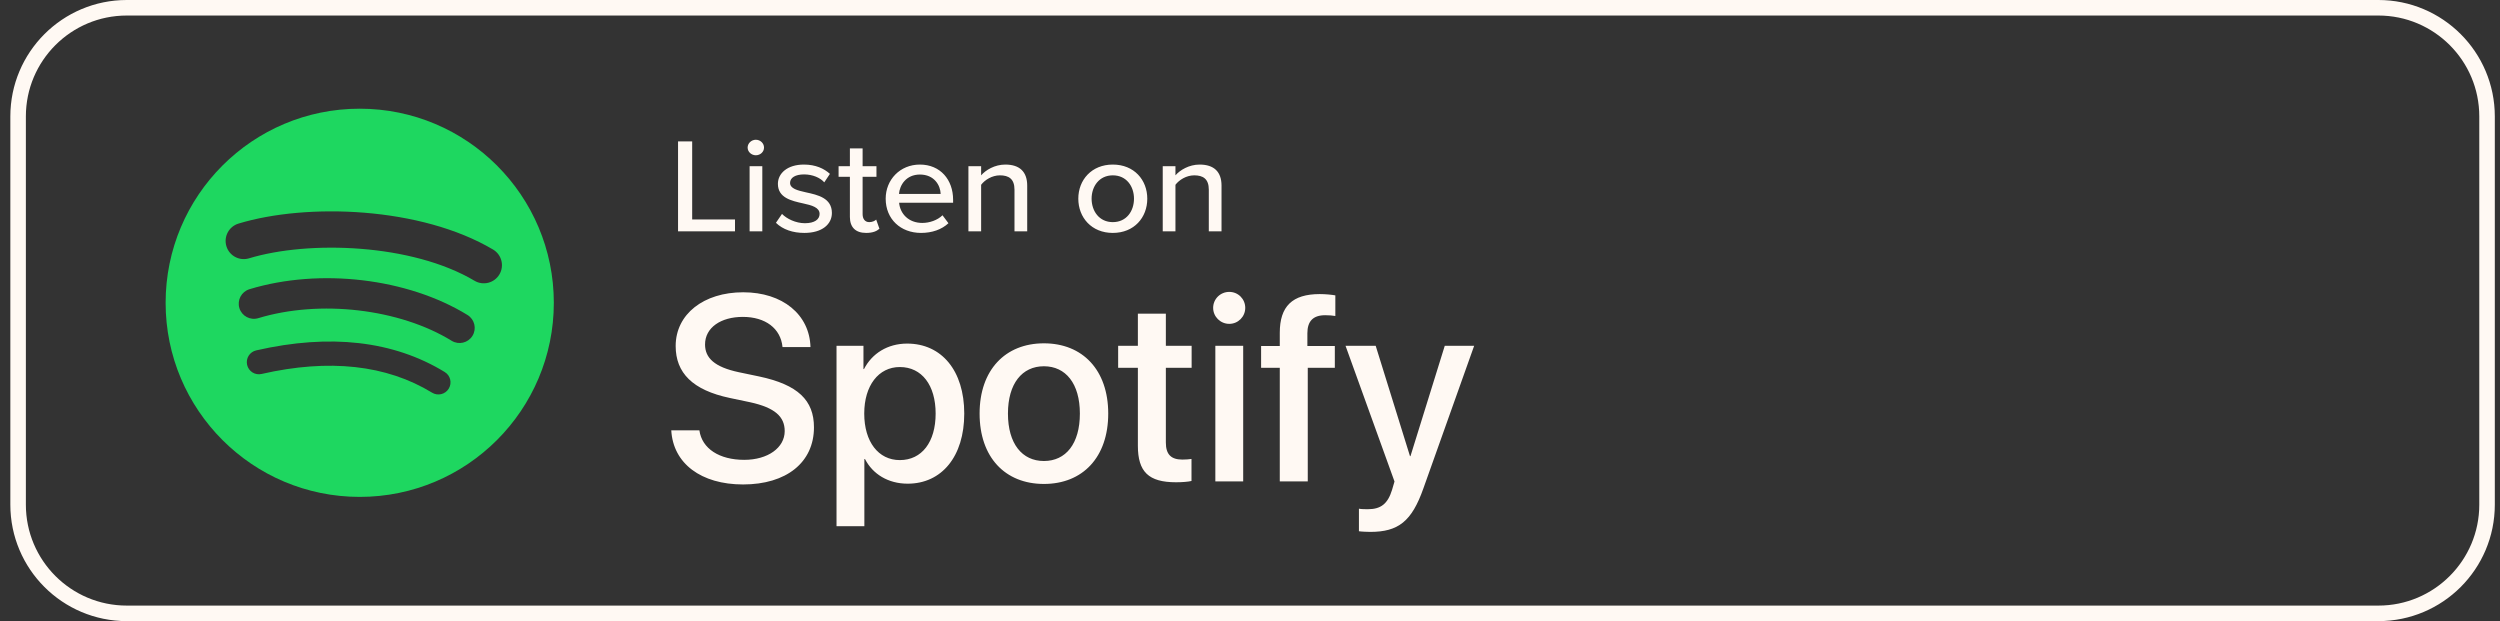 <svg width="161" height="40" viewBox="0 0 161 40" fill="none" xmlns="http://www.w3.org/2000/svg">
<rect x="0" y="0" width="161" height="40" fill="#333333" stroke="none"/>
<g clip-path="url(#clip0_668_1358)">
<path d="M153.166 0.5H8.166C4.3 0.5 1.166 3.634 1.166 7.5V32.5C1.166 36.366 4.3 39.5 8.166 39.5H153.166C157.032 39.5 160.166 36.366 160.166 32.5V7.5C160.166 3.634 157.032 0.5 153.166 0.5Z" stroke="#FFF9F3"/>
<path d="M43.666 14.896V9.104H44.576V14.132H47.334V14.896H43.666ZM48.675 9.999C48.393 9.999 48.147 9.781 48.147 9.504C48.147 9.226 48.393 9 48.675 9C48.966 9 49.203 9.226 49.203 9.504C49.203 9.781 48.966 9.999 48.675 9.999ZM48.274 14.896V10.702H49.093V14.896H48.274ZM49.97 14.349L50.361 13.776C50.662 14.088 51.244 14.375 51.836 14.375C52.455 14.375 52.782 14.132 52.782 13.776C52.782 13.359 52.282 13.22 51.717 13.098C50.971 12.933 50.097 12.742 50.097 11.839C50.097 11.171 50.698 10.598 51.772 10.598C52.528 10.598 53.074 10.858 53.447 11.197L53.083 11.744C52.828 11.449 52.336 11.232 51.781 11.232C51.226 11.232 50.88 11.44 50.88 11.779C50.88 12.143 51.353 12.265 51.9 12.386C52.664 12.551 53.574 12.751 53.574 13.715C53.574 14.436 52.955 15 51.799 15C51.062 15 50.416 14.783 49.97 14.349ZM55.78 15C55.088 15 54.733 14.627 54.733 13.967V11.388H54.005V10.702H54.733V9.556H55.552V10.702H56.444V11.388H55.552V13.793C55.552 14.088 55.698 14.305 55.98 14.305C56.171 14.305 56.344 14.227 56.426 14.14L56.635 14.731C56.462 14.887 56.207 15 55.78 15ZM57.038 12.794C57.038 11.579 57.958 10.598 59.241 10.598C60.561 10.598 61.38 11.579 61.38 12.864V13.055H57.903C57.967 13.767 58.513 14.357 59.396 14.357C59.86 14.357 60.37 14.184 60.697 13.863L61.08 14.375C60.643 14.783 60.024 15 59.314 15C58.003 15 57.038 14.114 57.038 12.794ZM59.241 11.24C58.358 11.24 57.939 11.918 57.894 12.491H60.579C60.561 11.935 60.169 11.24 59.241 11.24ZM65.333 14.896V12.213C65.333 11.518 64.96 11.292 64.395 11.292C63.886 11.292 63.421 11.588 63.185 11.9V14.896H62.366V10.702H63.185V11.292C63.476 10.954 64.058 10.598 64.741 10.598C65.67 10.598 66.152 11.067 66.152 11.952V14.896H65.333ZM71.664 15C70.299 15 69.443 14.01 69.443 12.794C69.443 11.588 70.299 10.598 71.664 10.598C73.038 10.598 73.885 11.588 73.885 12.794C73.885 14.01 73.038 15 71.664 15ZM71.664 14.305C72.547 14.305 73.029 13.593 73.029 12.794C73.029 12.004 72.547 11.292 71.664 11.292C70.79 11.292 70.299 12.004 70.299 12.794C70.299 13.593 70.79 14.305 71.664 14.305ZM77.847 14.896V12.213C77.847 11.518 77.474 11.292 76.909 11.292C76.4 11.292 75.935 11.588 75.699 11.9V14.896H74.88V10.702H75.699V11.292C75.99 10.954 76.573 10.598 77.255 10.598C78.184 10.598 78.666 11.067 78.666 11.952V14.896H77.847Z" fill="#FFF9F3"/>
<path fill-rule="evenodd" clip-rule="evenodd" d="M30.56 18.081C26.531 15.689 19.885 15.469 16.038 16.636C15.42 16.823 14.767 16.475 14.58 15.857C14.393 15.239 14.741 14.586 15.359 14.399C19.775 13.058 27.115 13.317 31.754 16.071C32.309 16.401 32.491 17.118 32.162 17.673C31.833 18.228 31.114 18.411 30.56 18.081ZM30.428 21.626C30.146 22.084 29.546 22.228 29.088 21.947C25.729 19.882 20.606 19.284 16.632 20.49C16.116 20.646 15.572 20.355 15.416 19.841C15.26 19.325 15.551 18.782 16.066 18.625C20.605 17.248 26.249 17.915 30.108 20.286C30.566 20.568 30.71 21.168 30.428 21.626ZM28.899 25.029C28.674 25.398 28.195 25.513 27.827 25.289C24.892 23.495 21.198 23.09 16.846 24.083C16.427 24.18 16.009 23.917 15.914 23.497C15.818 23.078 16.079 22.66 16.5 22.565C21.261 21.476 25.346 21.945 28.64 23.958C29.008 24.182 29.123 24.662 28.899 25.029ZM23.166 7C16.263 7 10.666 12.596 10.666 19.5C10.666 26.404 16.263 32 23.166 32C30.07 32 35.666 26.404 35.666 19.5C35.666 12.596 30.07 7 23.166 7Z" fill="#1ED760"/>
<path d="M47.854 31.199C50.643 31.199 52.419 29.78 52.419 27.522C52.419 25.779 51.39 24.774 48.883 24.243L47.572 23.969C46.02 23.637 45.405 23.056 45.405 22.185C45.405 21.089 46.435 20.408 47.837 20.408C49.29 20.408 50.278 21.147 50.394 22.351H52.195C52.137 20.259 50.402 18.823 47.862 18.823C45.314 18.823 43.513 20.234 43.513 22.284C43.513 24.011 44.6 25.123 46.999 25.629L48.302 25.903C49.904 26.252 50.535 26.833 50.535 27.763C50.535 28.834 49.448 29.614 47.929 29.614C46.335 29.614 45.206 28.9 45.04 27.713H43.23C43.347 29.846 45.148 31.199 47.854 31.199ZM55.665 33.889V29.564H55.706C56.205 30.535 57.201 31.149 58.454 31.149C60.645 31.149 62.098 29.398 62.098 26.634C62.098 23.87 60.637 22.127 58.421 22.127C57.159 22.127 56.155 22.766 55.64 23.77H55.607V22.268H53.872V33.889H55.665ZM57.948 29.63C56.57 29.63 55.657 28.452 55.657 26.634C55.657 24.832 56.578 23.637 57.948 23.637C59.367 23.637 60.255 24.808 60.255 26.634C60.255 28.468 59.367 29.63 57.948 29.63ZM67.228 31.166C69.727 31.166 71.37 29.448 71.37 26.634C71.37 23.828 69.718 22.11 67.228 22.11C64.738 22.11 63.086 23.828 63.086 26.634C63.086 29.448 64.73 31.166 67.228 31.166ZM67.228 29.689C65.825 29.689 64.912 28.576 64.912 26.634C64.912 24.7 65.825 23.587 67.228 23.587C68.631 23.587 69.544 24.7 69.544 26.634C69.544 28.576 68.639 29.689 67.228 29.689ZM75.736 31.058C76.135 31.058 76.533 31.025 76.732 30.975V29.556C76.616 29.581 76.326 29.597 76.143 29.597C75.413 29.597 75.081 29.257 75.081 28.502V23.687H76.741V22.268H75.081V20.201H73.279V22.268H72.009V23.687H73.279V28.701C73.279 30.386 73.968 31.058 75.736 31.058ZM79.165 20.856C79.737 20.856 80.194 20.392 80.194 19.827C80.194 19.254 79.737 18.798 79.165 18.798C78.592 18.798 78.127 19.254 78.127 19.827C78.127 20.392 78.592 20.856 79.165 20.856ZM80.061 31V22.268H78.268V31H80.061ZM84.22 31V23.687H85.963V22.284H84.195V21.462C84.195 20.69 84.56 20.3 85.34 20.3C85.581 20.3 85.822 20.317 85.996 20.35V19.022C85.764 18.98 85.357 18.939 84.992 18.939C83.215 18.939 82.418 19.736 82.418 21.429V22.284H81.215V23.687H82.418V31H84.22ZM88.246 34.254C90.055 34.254 90.918 33.573 91.665 31.456L94.936 22.268H93.043L90.835 29.373H90.802L88.594 22.268H86.652L89.806 31.008C89.806 31.017 89.648 31.531 89.648 31.548C89.374 32.444 88.926 32.793 88.096 32.793C87.947 32.793 87.648 32.793 87.515 32.76V34.212C87.648 34.237 88.096 34.254 88.246 34.254Z" fill="#FFF9F3"/>
</g>
<defs>
<clipPath id="clip0_668_1358">
<rect width="160" height="40" fill="white" transform="translate(0.666)"/>
</clipPath>
</defs>
</svg>
